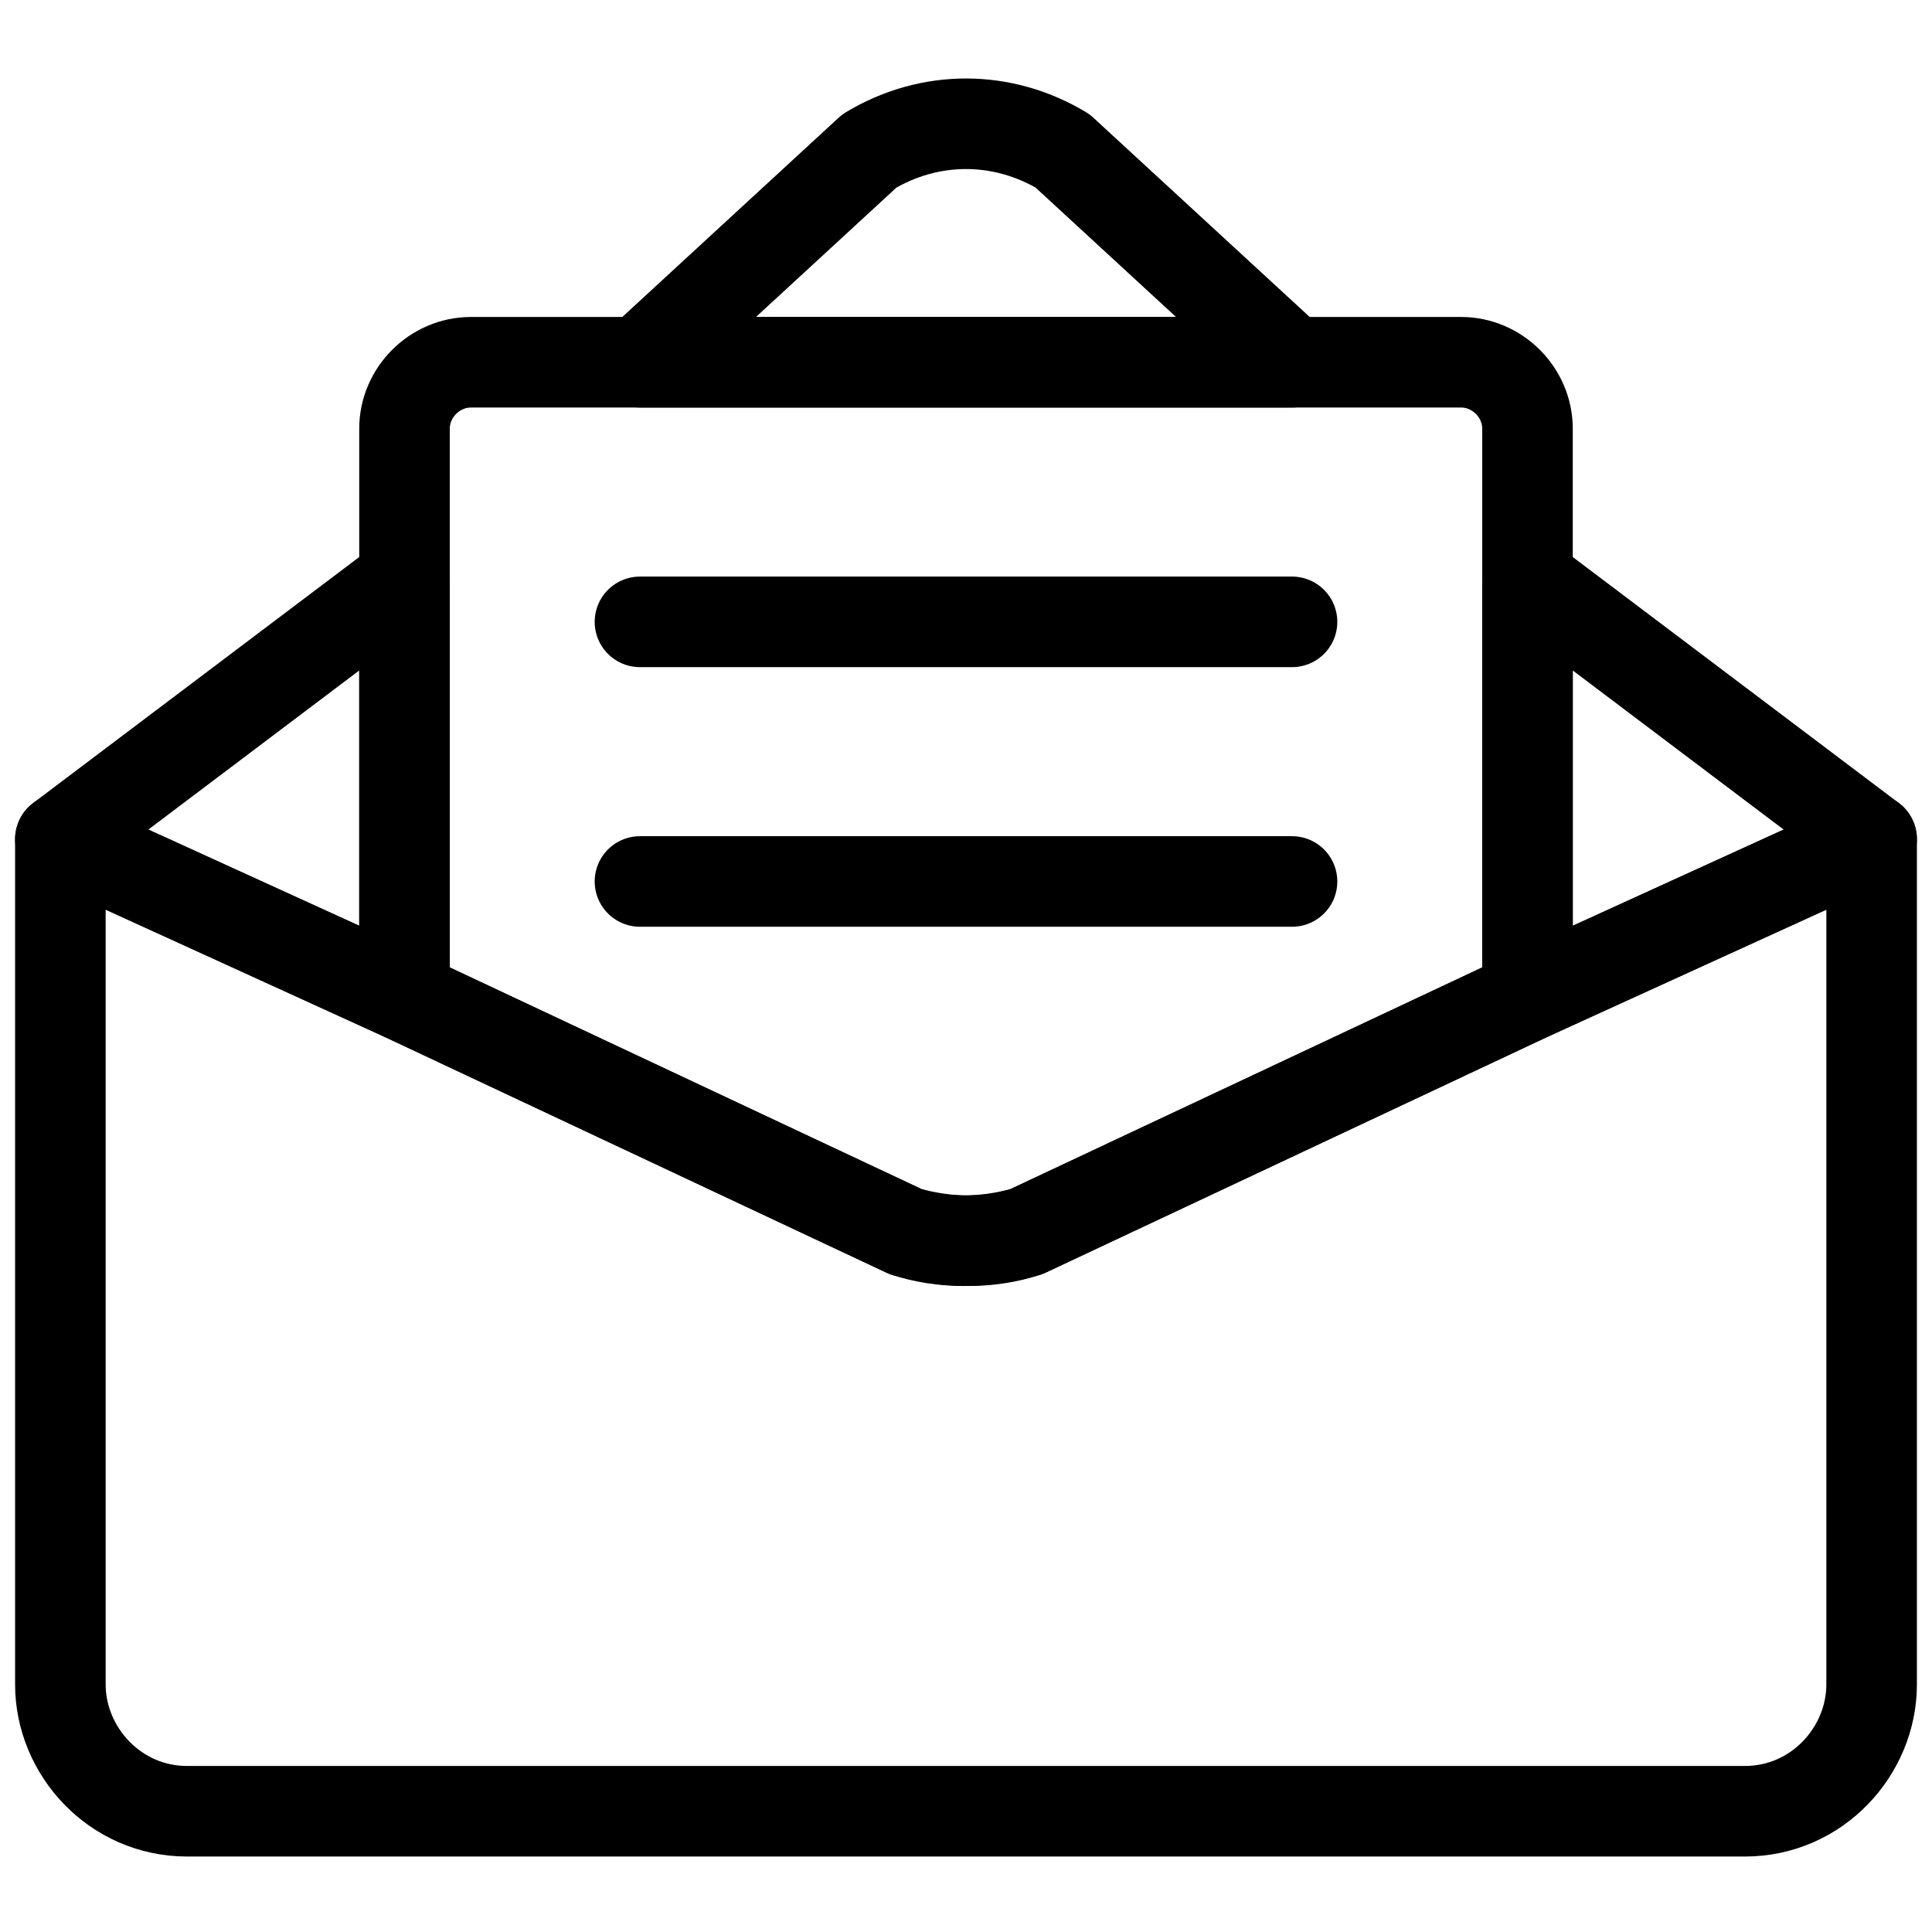 <?xml version="1.0" ?><svg id="Layer_1" style="enable-background:new 0 0 32 32;" version="1.1" viewBox="0 0 32 32" xml:space="preserve" xmlns="http://www.w3.org/2000/svg" xmlns:xlink="http://www.w3.org/1999/xlink"><style type="text/css">
	.st0{fill:none;stroke:#000000;stroke-width:1.5;stroke-linecap:round;stroke-linejoin:round;stroke-miterlimit:10;}
</style><g><path class="st0" d="M31,13.9v14c0,1.1-0.9,2.1-2.1,2.1H3.1C1.9,30,1,29,1,27.9v-14l5.7,2.6l8.3,3.9c0.6,0.2,1.3,0.2,2,0l8.3-3.9   L31,13.9z"/><polygon class="st0" points="6.7,9.6 6.7,16.5 1,13.9  "/><path class="st0" d="M21.4,6H10.6l3.8-3.5c1-0.6,2.2-0.6,3.2,0L21.4,6z"/><polygon class="st0" points="31,13.9 25.3,16.5 25.3,9.6  "/><path class="st0" d="M25.3,7.1v9.4L17,20.4c-0.6,0.2-1.3,0.2-2,0l-8.3-3.9V7.1C6.7,6.5,7.2,6,7.8,6h16.4C24.8,6,25.3,6.5,25.3,7.1z   "/><line class="st0" x1="10.6" x2="21.4" y1="10.3" y2="10.3"/><line class="st0" x1="10.6" x2="21.4" y1="14.6" y2="14.6"/></g></svg>